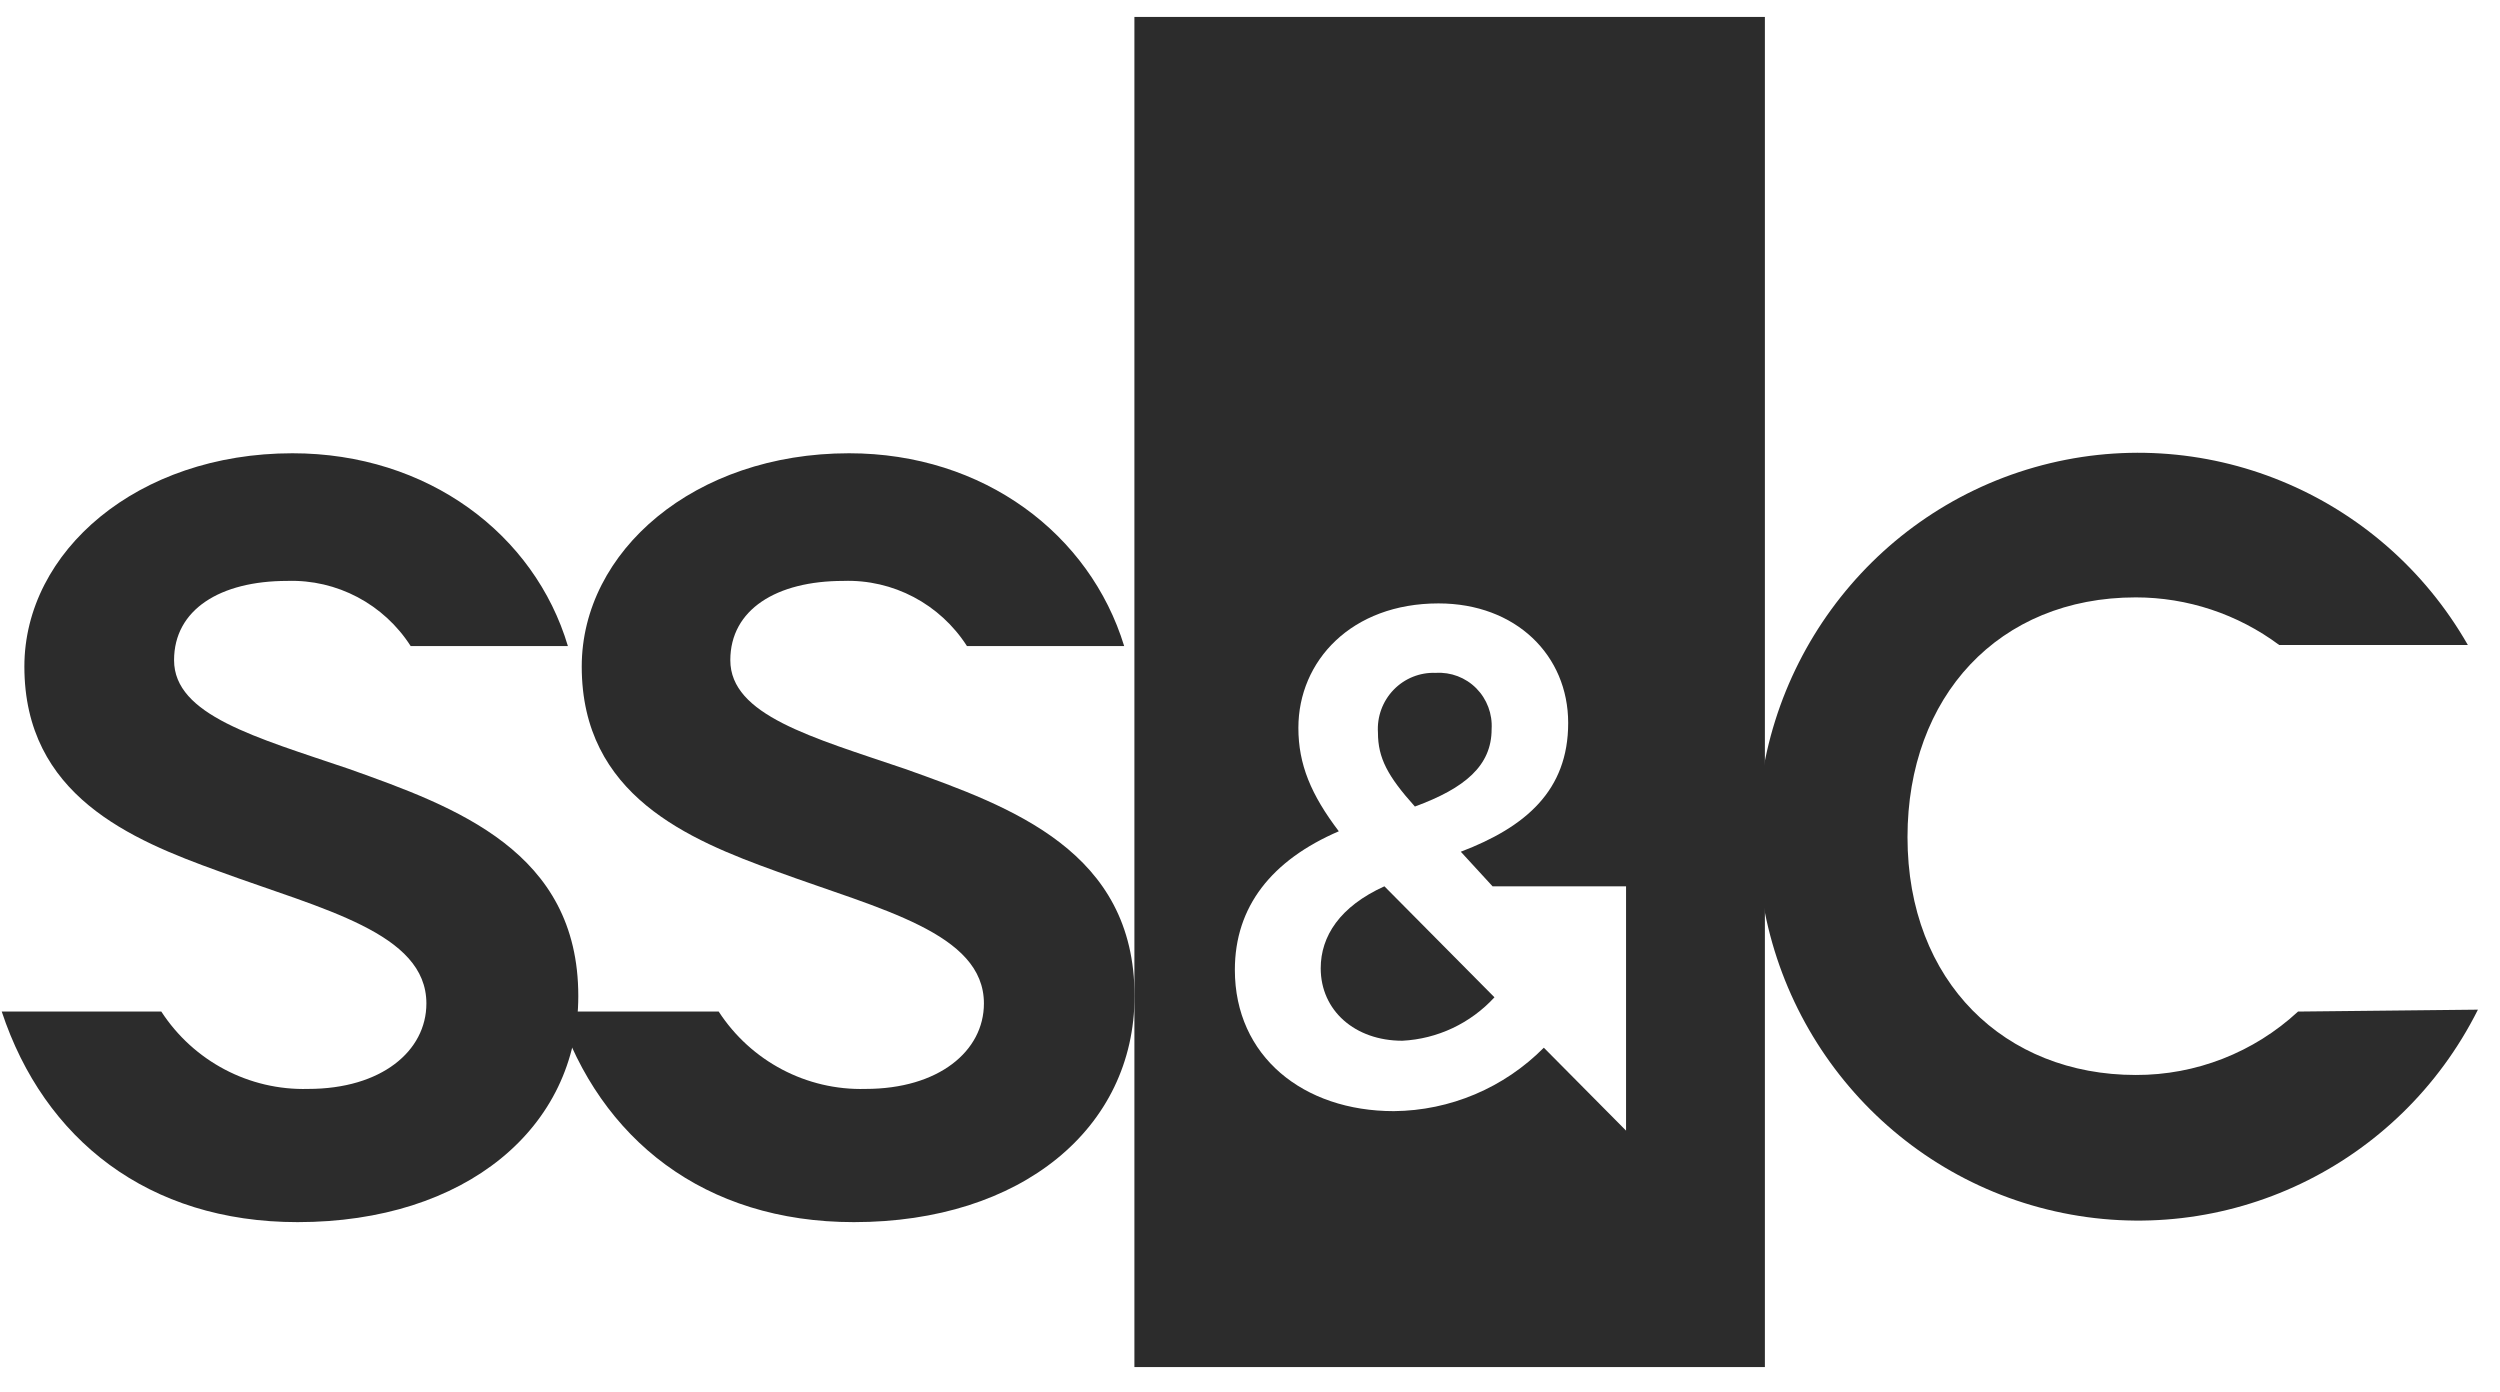 <svg xmlns="http://www.w3.org/2000/svg" width="88" height="49" viewBox="0 0 88 49" fill="none"><path d="M31.862 27.067C28.58 25.951 25.707 25.175 25.707 23.238C25.707 21.458 27.329 20.448 29.687 20.448C31.436 20.389 33.087 21.259 34.037 22.742H39.571C38.365 18.801 34.629 15.955 29.886 15.955C24.434 15.955 20.477 19.41 20.477 23.462C20.477 27.999 24.241 29.556 27.334 30.673C30.982 32.012 34.634 32.833 34.634 35.322C34.634 36.996 33.046 38.33 30.467 38.33C28.392 38.388 26.436 37.357 25.298 35.607H19.642C21.13 40.105 24.789 43.019 30.057 43.019C35.952 43.019 39.936 39.709 39.936 35.06C39.936 29.97 35.62 28.407 31.862 27.067Z" fill="#2C2C2C"></path><path d="M12.286 27.067C9.004 25.951 6.127 25.175 6.127 23.238C6.127 21.458 7.748 20.448 10.111 20.448C11.858 20.391 13.507 21.261 14.456 22.742H19.99C18.817 18.801 15.054 15.955 10.294 15.955C4.837 15.955 0.858 19.41 0.858 23.462C0.858 27.999 4.616 29.556 7.715 30.673C11.362 32.012 15.009 32.833 15.009 35.322C15.009 36.996 13.427 38.33 10.847 38.33C8.773 38.388 6.816 37.357 5.678 35.607H0.061C1.55 40.105 5.213 43.019 10.477 43.019C16.376 43.019 20.356 39.709 20.356 35.06C20.356 29.97 16.05 28.407 12.286 27.067Z" fill="#2C2C2C"></path><path d="M80.891 35.607C79.334 37.049 77.294 37.846 75.18 37.839C70.575 37.839 67.144 34.569 67.144 29.467C67.144 24.522 70.348 21.028 75.18 21.028C76.996 21.028 78.765 21.615 80.227 22.703H86.868C83.804 17.342 77.521 14.766 71.617 16.448C65.713 18.131 61.696 23.643 61.867 29.828C62.038 36.013 66.352 41.291 72.34 42.639C78.327 43.988 84.459 41.063 87.223 35.54L80.891 35.607Z" fill="#2C2C2C"></path><path d="M46.489 34.083C46.489 35.568 47.69 36.634 49.362 36.634C50.599 36.571 51.763 36.022 52.605 35.105L48.731 31.198C47.164 31.907 46.489 32.956 46.489 34.083Z" fill="#2C2C2C"></path><path d="M52.505 25.667C52.538 25.132 52.341 24.608 51.966 24.229C51.59 23.85 51.071 23.652 50.54 23.685C49.985 23.662 49.445 23.878 49.057 24.279C48.668 24.681 48.467 25.23 48.504 25.789C48.504 26.682 48.847 27.324 49.804 28.39C51.57 27.743 52.505 26.95 52.505 25.667Z" fill="#2C2C2C"></path><path d="M39.931 0.595V48.12H62.124V0.595H39.931ZM57.237 39.798L54.343 36.879C52.941 38.293 51.045 39.095 49.063 39.112C45.875 39.112 43.467 37.181 43.467 34.139C43.467 31.906 44.768 30.277 47.126 29.261C46.146 27.971 45.703 26.905 45.703 25.622C45.703 23.266 47.568 21.24 50.635 21.24C53.363 21.24 55.2 23.071 55.2 25.449C55.2 27.826 53.706 29.11 51.42 29.981L52.538 31.198H57.237V39.798Z" fill="#2C2C2C"></path></svg>